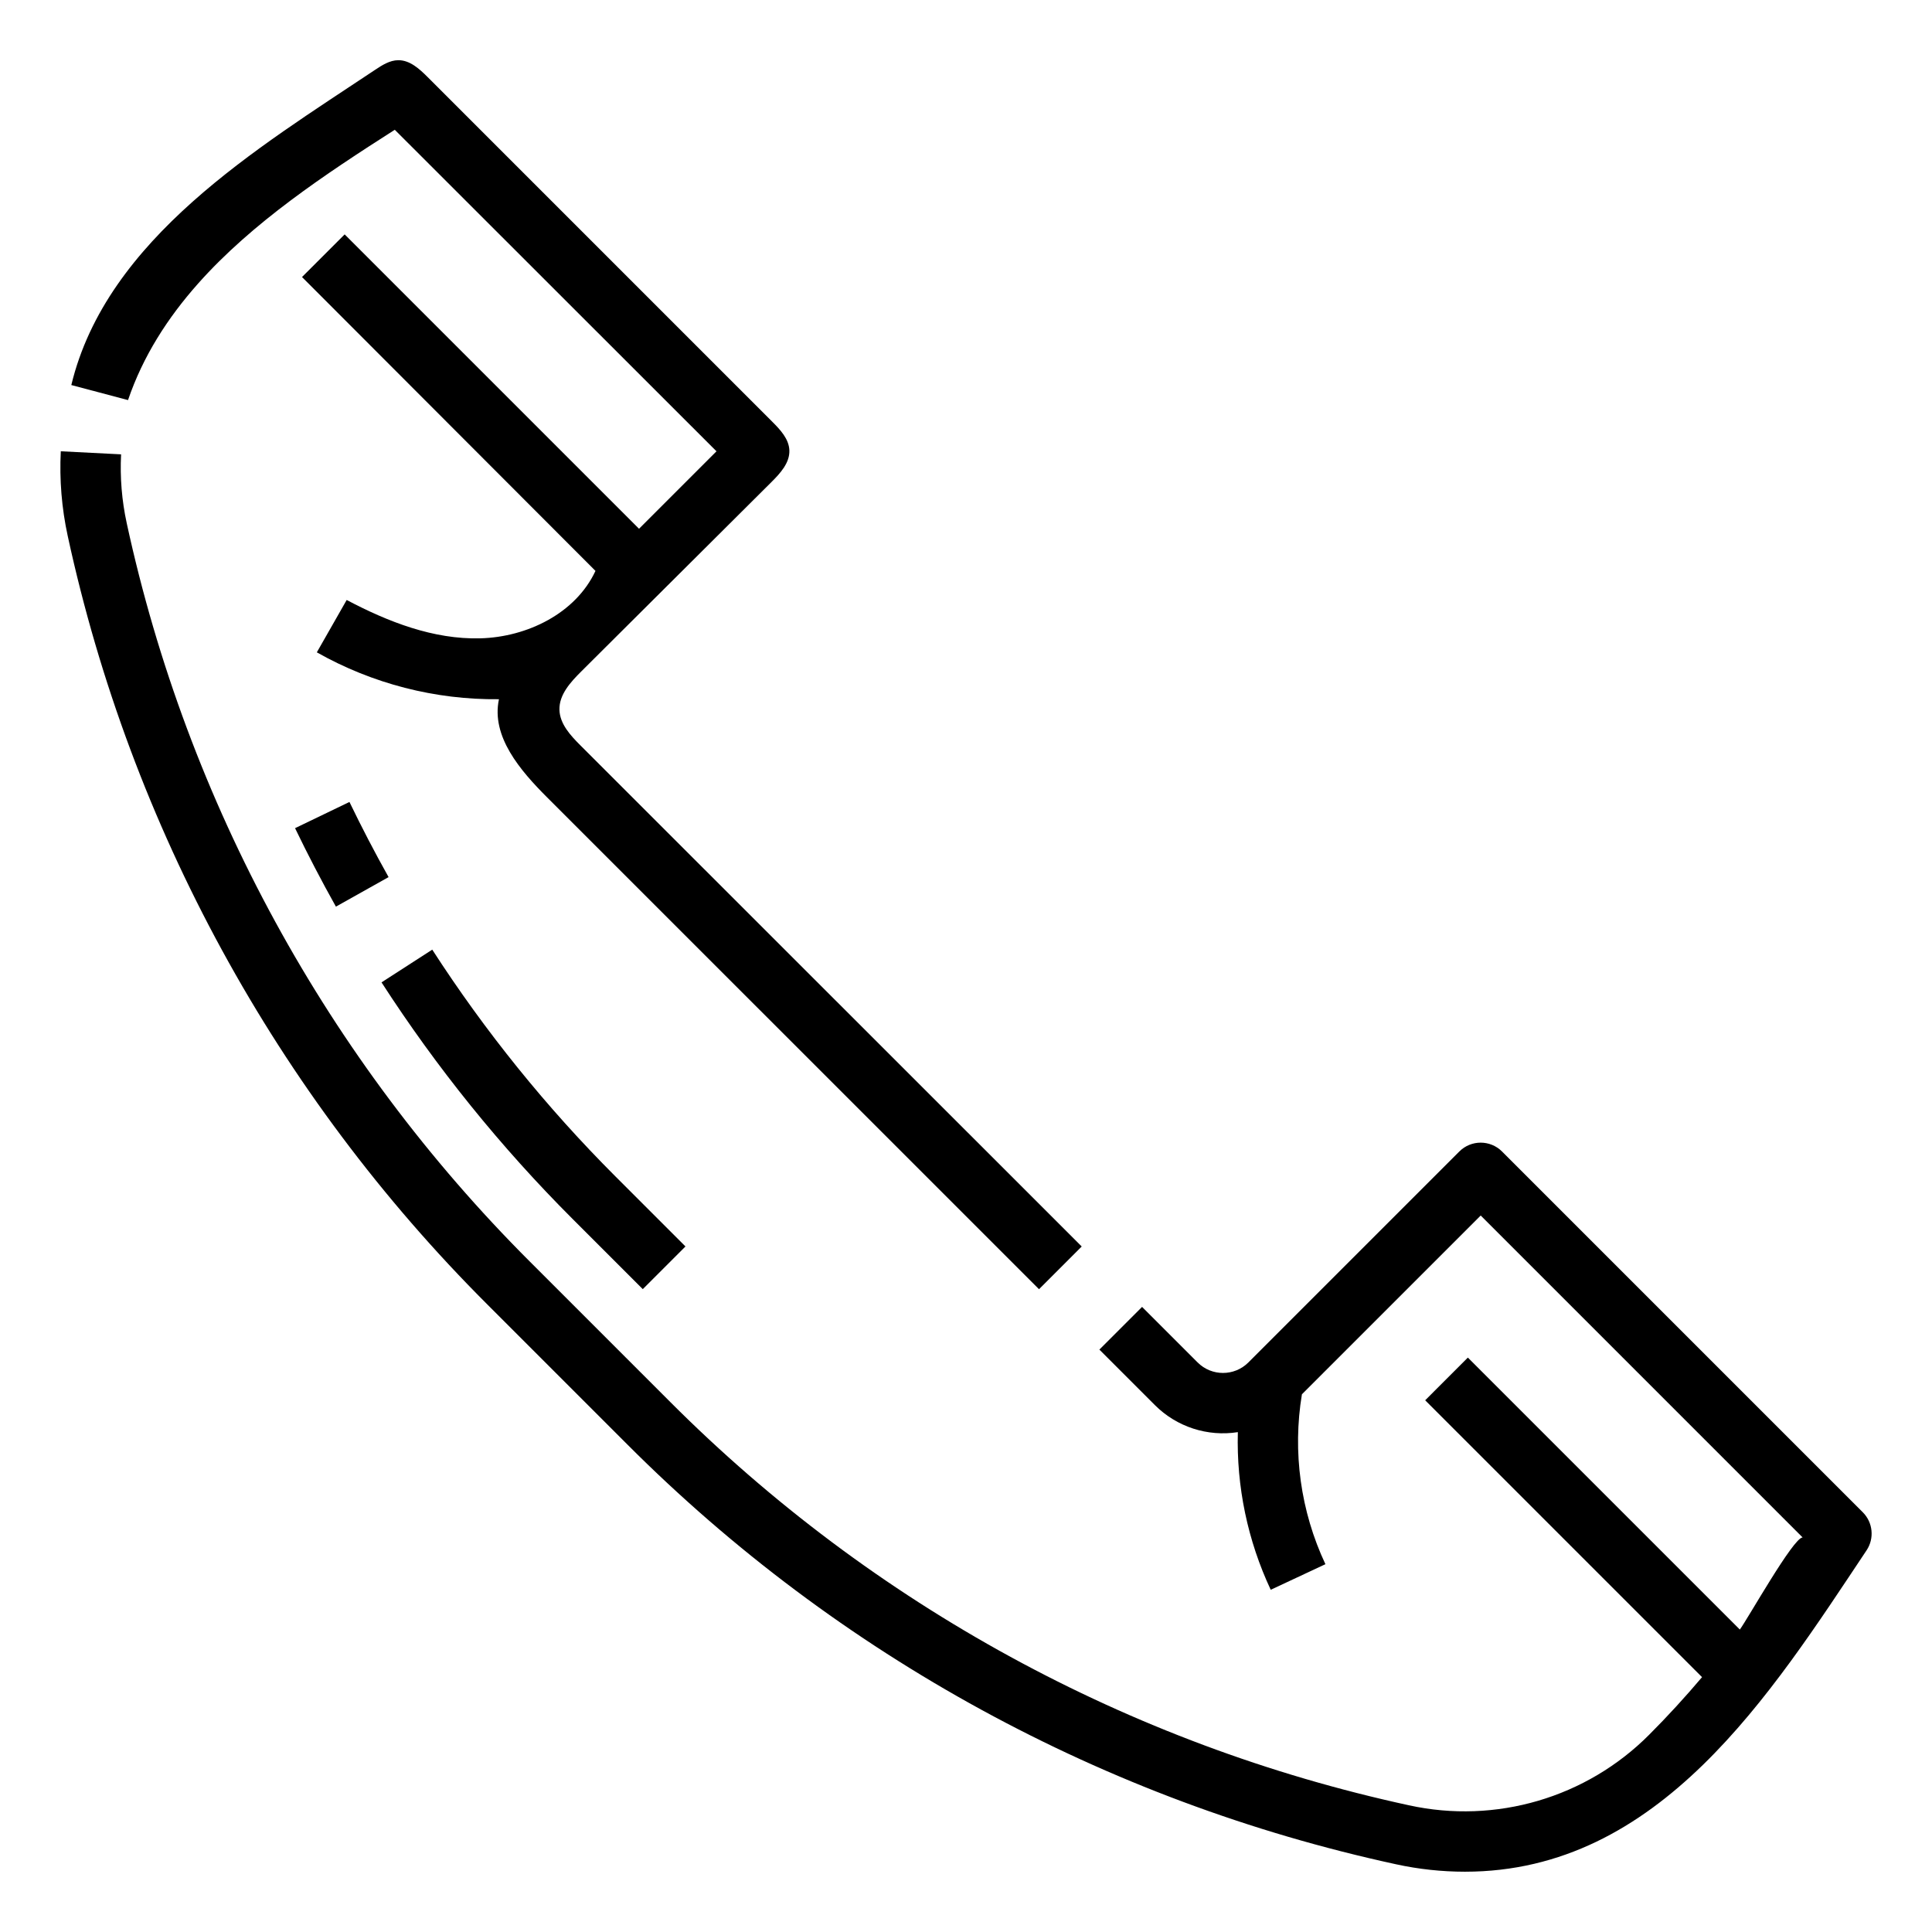 <?xml version="1.0" encoding="utf-8"?>
<!-- Generator: Adobe Illustrator 16.2.0, SVG Export Plug-In . SVG Version: 6.00 Build 0)  -->
<!DOCTYPE svg PUBLIC "-//W3C//DTD SVG 1.1//EN" "http://www.w3.org/Graphics/SVG/1.1/DTD/svg11.dtd">
<svg version="1.1" id="Laag_1" xmlns="http://www.w3.org/2000/svg" xmlns:xlink="http://www.w3.org/1999/xlink" x="0px" y="0px"
	 width="512px" height="512px" viewBox="0 0 512 512" enable-background="new 0 0 512 512" xml:space="preserve">
<g id="Outline">
	<path d="M52.5,75.142c14.374-16.173,33.645-28.951,52.122-40.751l85.255,85.209l-20.529,20.53L91.337,62.116l-11.3,11.3
		l77.77,77.879c-5.251,11.254-18.11,17.542-30.524,17.869c-12.414,0.327-24.428-4.364-35.408-10.164l-7.911,13.876
		c14.713,8.32,31.363,12.606,48.264,12.424c-2.11,9.882,5.634,18.885,12.779,26.03c43.448,43.44,86.896,86.881,130.343,130.322
		l11.315-11.322L153.857,197.574c-2.664-2.662-5.5-5.717-5.6-9.482c-0.1-4.018,2.952-7.334,5.8-10.17l50.376-50.165
		c2.362-2.351,4.9-5.12,4.755-8.45c-0.127-2.98-2.372-5.385-4.482-7.5l-91.352-91.356c-2.189-2.19-4.734-4.532-7.83-4.5
		c-2.25,0.023-4.263,1.317-6.134,2.565C68.459,39.145,28.256,63.188,18.9,102.042l15.027,3.986
		C37.9,94.376,44.431,84.224,52.5,75.142z"/>
	<path d="M398.052,305.157c-3.124-3.124-8.189-3.124-11.313-0.001c0,0,0,0,0,0.001l-55.908,55.907
		c-3.716,3.709-9.733,3.709-13.449,0l-14.722-14.722l-11.313,11.314l14.723,14.723c5.76,5.757,13.925,8.415,21.971,7.152
		c-0.394,14.415,2.591,28.722,8.714,41.778l14.493-6.781c-6.587-14.033-8.758-29.735-6.227-45.029l47.381-47.372l85.311,85.312
		c-2.448,0-14.527,21.557-16.639,24.407L389,359.775l-11.314,11.315l73.371,73.371c-4.462,5.275-9.128,10.375-14,15.25
		c-16.637,16.71-40.656,23.765-63.688,18.706c-74.152-16.074-142.104-53.172-195.725-106.854l-37.208-37.209
		C86.755,280.736,49.657,212.787,33.582,138.637c-1.301-5.984-1.803-12.114-1.493-18.23l-15.979-0.813
		c-0.381,7.529,0.236,15.075,1.837,22.441c16.726,77.149,55.324,147.847,111.175,203.635l37.208,37.209
		c55.789,55.852,126.486,94.448,203.635,111.174c5.999,1.307,12.121,1.967,18.261,1.969c51.601,0,80.979-46.987,106.431-85.164
		c2.114-3.174,1.696-7.398-1-10.094L398.052,305.157z"/>
	<path d="M78.194,219.473c3.377,7.006,7.019,14,10.827,20.795l13.957-7.825c-3.647-6.505-7.136-13.206-10.37-19.916L78.194,219.473z
		"/>
	<path d="M170.343,341.637l11.314-11.314l-18.594-18.594c-18.25-18.25-34.511-38.385-48.512-60.065l-13.445,8.674
		c14.616,22.635,31.592,43.654,50.644,62.706L170.343,341.637z"/>
</g>
</svg>
